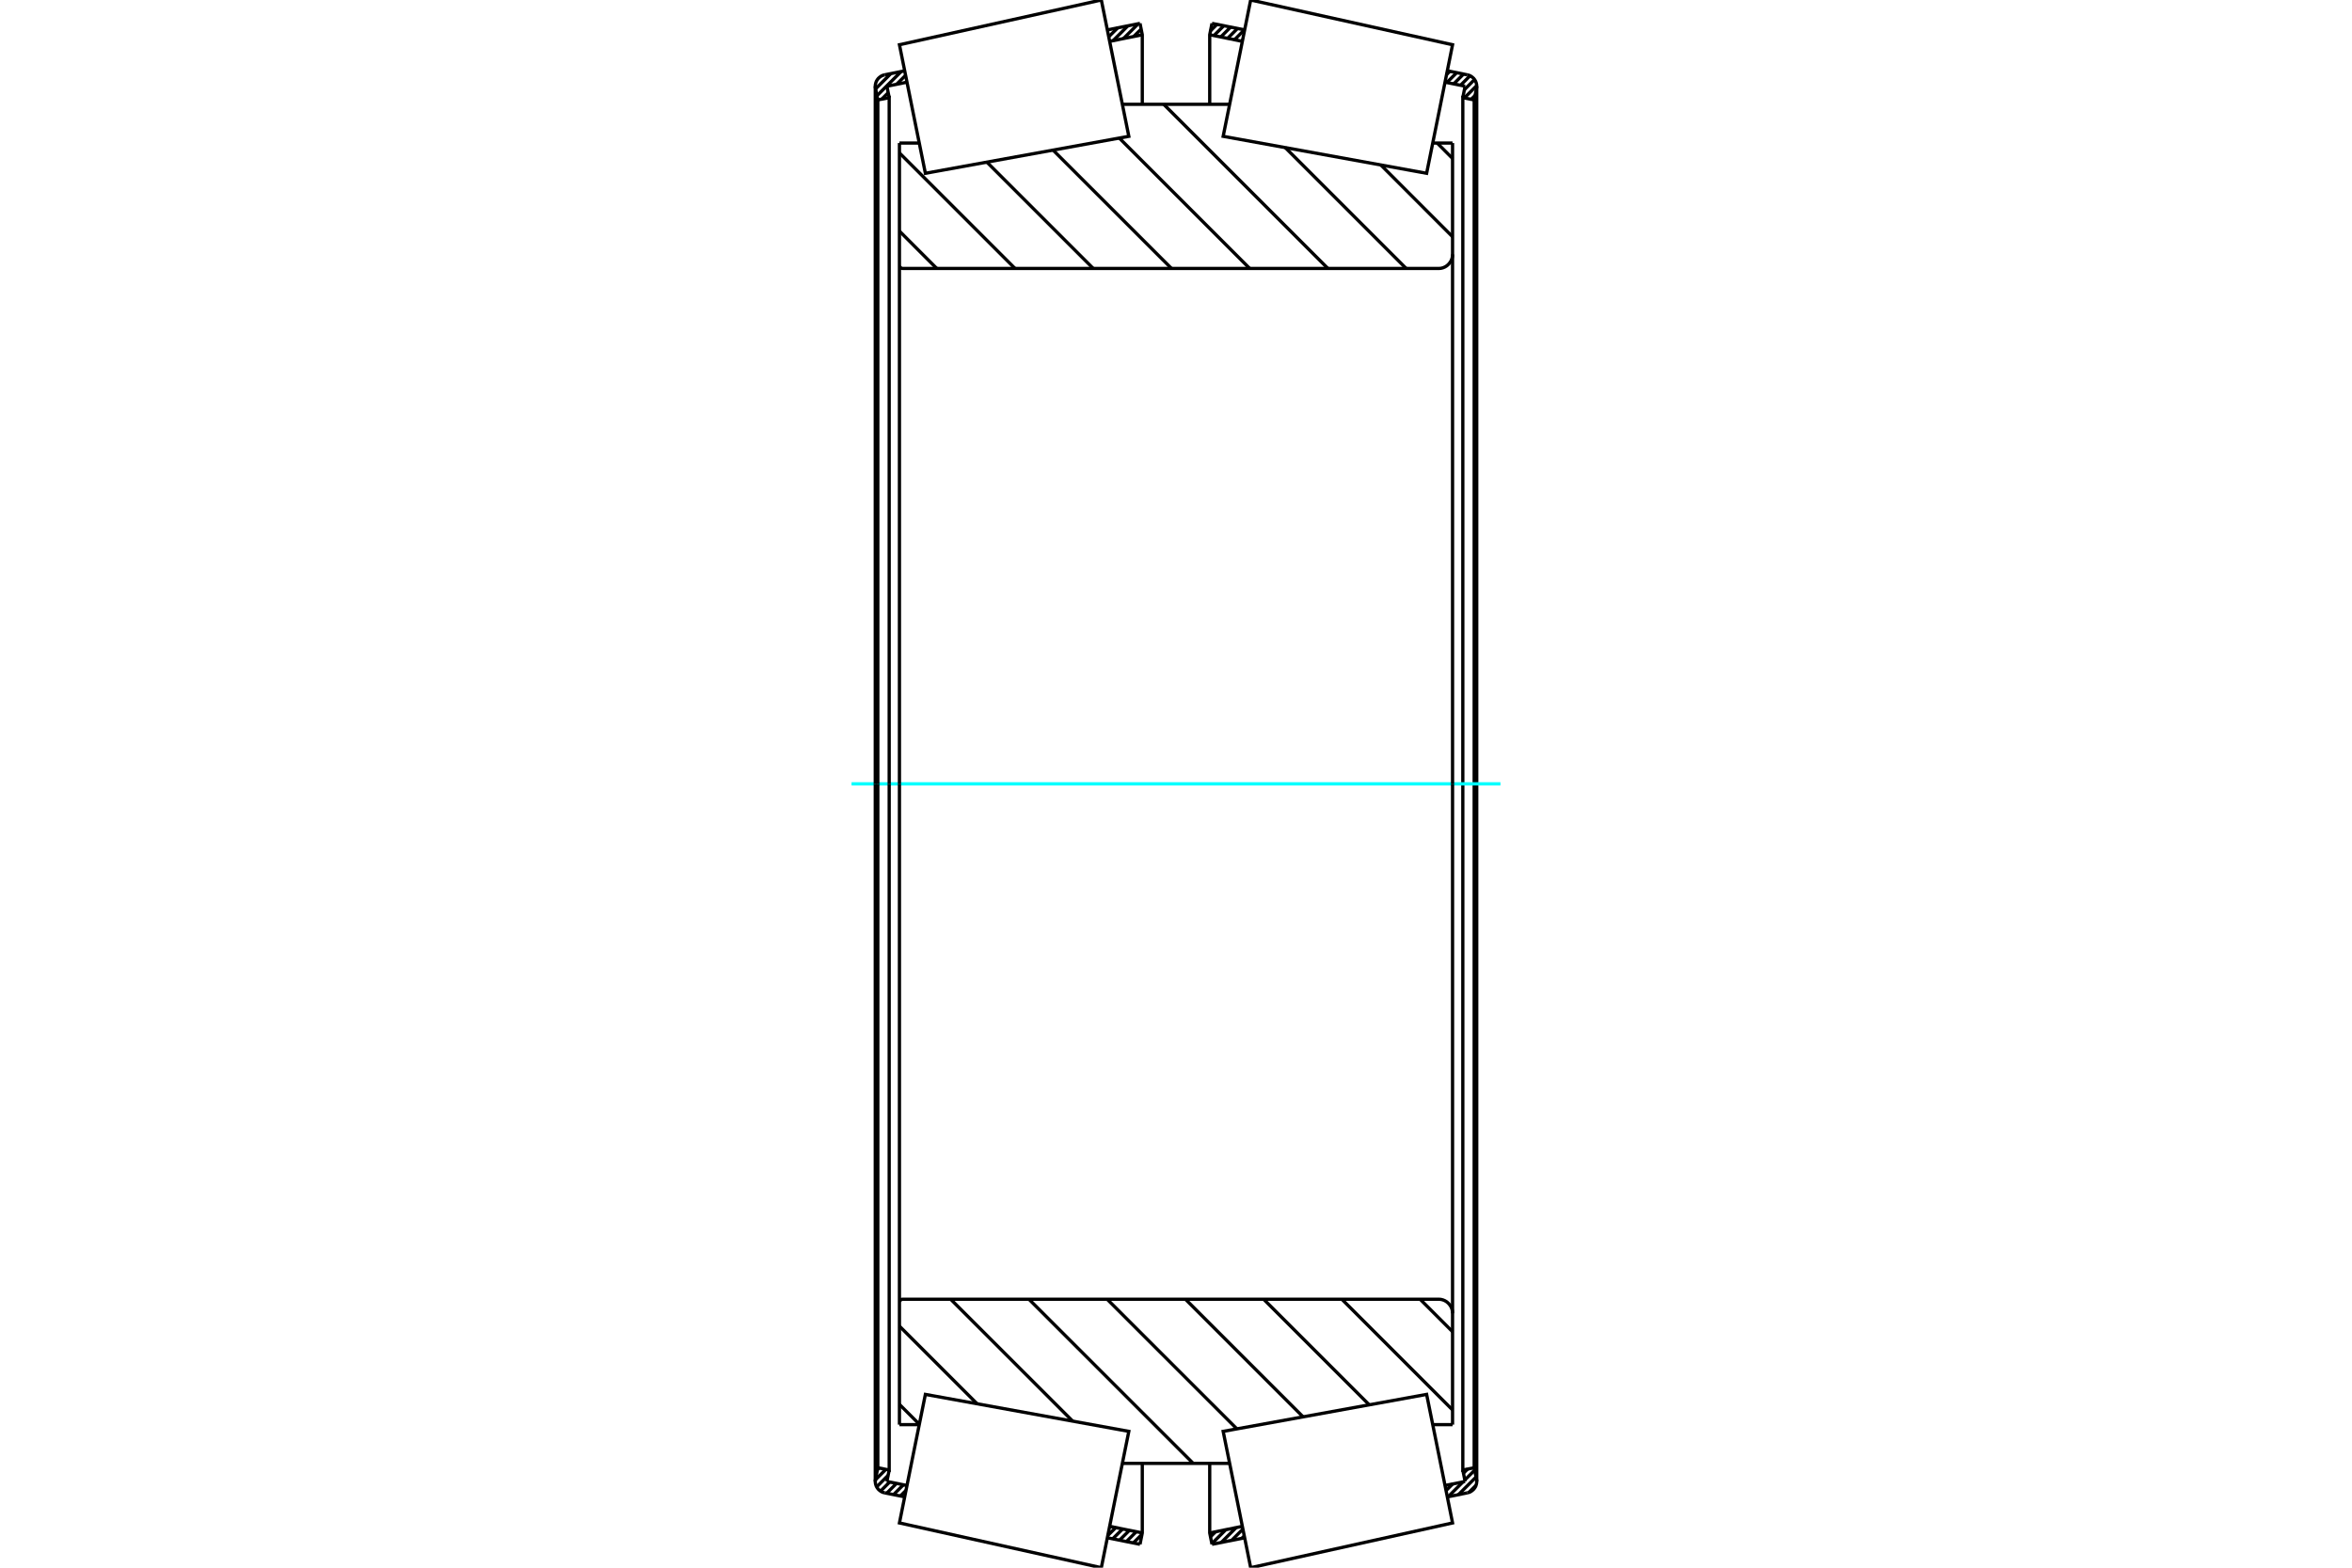 <?xml version="1.0" standalone="no"?>
<!DOCTYPE svg PUBLIC "-//W3C//DTD SVG 1.1//EN"
	"http://www.w3.org/Graphics/SVG/1.1/DTD/svg11.dtd">
<svg xmlns="http://www.w3.org/2000/svg" height="100%" width="100%" viewBox="0 0 36000 24000">
	<rect x="-1800" y="-1200" width="39600" height="26400" style="fill:#FFF"/>
	<g style="fill:none; fill-rule:evenodd" transform="matrix(1 0 0 1 0 0)">
		<g style="fill:none; stroke:#000; stroke-width:50; shape-rendering:geometricPrecision">
			<line x1="22593" y1="22738" x2="22483" y2="22848"/>
			<line x1="22593" y1="22612" x2="22323" y2="22882"/>
			<line x1="22572" y1="22507" x2="22420" y2="22658"/>
			<line x1="22393" y1="22686" x2="22165" y2="22914"/>
			<line x1="22463" y1="22490" x2="22399" y2="22554"/>
			<line x1="22235" y1="22718" x2="22133" y2="22820"/>
			<line x1="19045" y1="23514" x2="19009" y2="23550"/>
			<line x1="19024" y1="23409" x2="18851" y2="23582"/>
			<line x1="18921" y1="23386" x2="18693" y2="23614"/>
			<line x1="18763" y1="23418" x2="18549" y2="23632"/>
			<line x1="18605" y1="23450" x2="18528" y2="23527"/>
			<line x1="22578" y1="1461" x2="22518" y2="1521"/>
			<line x1="22603" y1="1310" x2="22413" y2="1500"/>
			<line x1="22570" y1="1217" x2="22414" y2="1373"/>
			<line x1="22501" y1="1159" x2="22355" y2="1306"/>
			<line x1="22401" y1="1134" x2="22250" y2="1285"/>
			<line x1="22296" y1="1113" x2="22145" y2="1264"/>
			<line x1="22192" y1="1091" x2="22141" y2="1142"/>
			<line x1="19020" y1="609" x2="19000" y2="630"/>
			<line x1="19046" y1="457" x2="18895" y2="609"/>
			<line x1="18941" y1="436" x2="18790" y2="587"/>
			<line x1="18836" y1="415" x2="18685" y2="566"/>
			<line x1="18732" y1="394" x2="18580" y2="545"/>
			<line x1="18627" y1="373" x2="18529" y2="471"/>
			<polyline points="18516,1597 18516,532 18551,358"/>
			<line x1="22153" y1="1084" x2="22460" y2="1146"/>
			<line x1="18551" y1="358" x2="19051" y2="458"/>
			<polyline points="22599,1355 22603,1328 22602,1300 22596,1272 22587,1246 22573,1222 22556,1200 22535,1181 22512,1165 22487,1153 22460,1146"/>
			<line x1="22603" y1="1320" x2="22603" y2="12000"/>
			<polyline points="22599,1355 22564,1530 22564,12000"/>
			<polyline points="22564,1530 22390,1495 22390,12000"/>
			<line x1="22390" y1="1495" x2="22425" y2="1320"/>
			<line x1="19016" y1="633" x2="18516" y2="532"/>
			<line x1="22425" y1="1320" x2="22118" y2="1258"/>
			<line x1="22118" y1="22742" x2="22425" y2="22680"/>
			<line x1="18516" y1="23468" x2="19016" y2="23367"/>
			<line x1="22425" y1="22680" x2="22390" y2="22505"/>
			<polyline points="22390,12000 22390,22505 22564,22470"/>
			<polyline points="22564,12000 22564,22470 22599,22645"/>
			<line x1="22603" y1="12000" x2="22603" y2="22680"/>
			<polyline points="22460,22854 22487,22847 22512,22835 22535,22819 22556,22800 22573,22778 22587,22754 22596,22728 22602,22700 22603,22672 22599,22645"/>
			<line x1="19051" y1="23542" x2="18551" y2="23642"/>
			<line x1="22460" y1="22854" x2="22153" y2="22916"/>
			<polyline points="18551,23642 18516,23468 18516,22403"/>
		</g>
		<g style="fill:none; stroke:#0FF; stroke-width:50; shape-rendering:geometricPrecision">
			<line x1="13034" y1="12000" x2="22966" y2="12000"/>
		</g>
		<g style="fill:none; stroke:#000; stroke-width:50; shape-rendering:geometricPrecision">
			<line x1="17480" y1="23488" x2="17346" y2="23622"/>
			<line x1="17392" y1="23449" x2="17241" y2="23601"/>
			<line x1="17287" y1="23428" x2="17136" y2="23579"/>
			<line x1="17183" y1="23407" x2="17031" y2="23558"/>
			<line x1="17078" y1="23386" x2="16956" y2="23507"/>
			<line x1="13867" y1="22817" x2="13781" y2="22903"/>
			<line x1="13827" y1="22731" x2="13676" y2="22882"/>
			<line x1="13723" y1="22709" x2="13571" y2="22861"/>
			<line x1="13618" y1="22688" x2="13477" y2="22829"/>
			<line x1="13594" y1="22586" x2="13418" y2="22763"/>
			<line x1="13559" y1="22495" x2="13399" y2="22655"/>
			<line x1="13454" y1="22474" x2="13430" y2="22498"/>
			<line x1="17466" y1="446" x2="17353" y2="558"/>
			<line x1="17423" y1="363" x2="17196" y2="590"/>
			<line x1="17265" y1="394" x2="17038" y2="622"/>
			<line x1="17108" y1="426" x2="16970" y2="563"/>
			<line x1="16950" y1="458" x2="16949" y2="459"/>
			<line x1="13882" y1="1258" x2="13882" y2="1258"/>
			<line x1="13861" y1="1153" x2="13724" y2="1290"/>
			<line x1="13595" y1="1419" x2="13496" y2="1518"/>
			<line x1="13794" y1="1094" x2="13423" y2="1465"/>
			<line x1="13636" y1="1126" x2="13402" y2="1361"/>
			<polyline points="17484,1597 17484,532 17449,358"/>
			<line x1="13847" y1="1084" x2="13540" y2="1146"/>
			<line x1="17449" y1="358" x2="16949" y2="458"/>
			<polyline points="13540,1146 13513,1153 13488,1165 13465,1181 13444,1200 13427,1222 13413,1246 13404,1272 13398,1300 13397,1328 13401,1355"/>
			<line x1="13397" y1="1320" x2="13397" y2="12000"/>
			<polyline points="13401,1355 13436,1530 13436,12000"/>
			<polyline points="13436,1530 13610,1495 13610,12000"/>
			<line x1="13610" y1="1495" x2="13575" y2="1320"/>
			<line x1="16984" y1="633" x2="17484" y2="532"/>
			<line x1="13575" y1="1320" x2="13882" y2="1258"/>
			<line x1="13882" y1="22742" x2="13575" y2="22680"/>
			<line x1="17484" y1="23468" x2="16984" y2="23367"/>
			<line x1="13575" y1="22680" x2="13610" y2="22505"/>
			<polyline points="13610,12000 13610,22505 13436,22470"/>
			<polyline points="13436,12000 13436,22470 13401,22645"/>
			<line x1="13397" y1="12000" x2="13397" y2="22680"/>
			<polyline points="13401,22645 13397,22672 13398,22700 13404,22728 13413,22754 13427,22778 13444,22800 13465,22819 13488,22835 13513,22847 13540,22854"/>
			<line x1="16949" y1="23542" x2="17449" y2="23642"/>
			<line x1="13540" y1="22854" x2="13847" y2="22916"/>
			<polyline points="17449,23642 17484,23468 17484,22403"/>
			<line x1="21998" y1="2190" x2="22233" y2="2426"/>
			<line x1="21135" y1="2525" x2="22233" y2="3624"/>
			<line x1="19672" y1="2259" x2="21523" y2="4110"/>
			<line x1="17812" y1="1597" x2="20325" y2="4110"/>
			<line x1="17131" y1="2113" x2="19128" y2="4110"/>
			<line x1="16118" y1="2298" x2="17931" y2="4110"/>
			<line x1="15105" y1="2482" x2="16733" y2="4110"/>
			<line x1="13767" y1="2341" x2="15536" y2="4110"/>
			<line x1="13767" y1="3538" x2="14338" y2="4110"/>
			<line x1="21736" y1="19890" x2="22233" y2="20387"/>
			<line x1="20538" y1="19890" x2="22233" y2="21585"/>
			<line x1="19341" y1="19890" x2="20958" y2="21507"/>
			<line x1="18144" y1="19890" x2="19945" y2="21691"/>
			<line x1="16946" y1="19890" x2="18932" y2="21875"/>
			<line x1="15749" y1="19890" x2="18263" y2="22403"/>
			<line x1="14551" y1="19890" x2="16419" y2="21757"/>
			<line x1="13767" y1="20302" x2="14956" y2="21491"/>
			<line x1="13767" y1="21500" x2="14071" y2="21804"/>
			<polyline points="13767,12000 13767,2190 13767,4056 13767,4065 13769,4073 13772,4081 13777,4088 13782,4095 13789,4100 13796,4104 13804,4108 13812,4110 13820,4110 22018,4110 22052,4108 22085,4100 22116,4087 22145,4069 22170,4047 22192,4021 22210,3993 22223,3961 22231,3929 22233,3895 22233,2190"/>
			<line x1="22233" y1="3895" x2="22233" y2="12000"/>
			<line x1="22233" y1="2190" x2="21930" y2="2190"/>
			<line x1="18821" y1="1597" x2="17179" y2="1597"/>
			<line x1="14070" y1="2190" x2="13767" y2="2190"/>
			<line x1="13767" y1="21810" x2="14070" y2="21810"/>
			<line x1="17179" y1="22403" x2="18821" y2="22403"/>
			<line x1="21930" y1="21810" x2="22233" y2="21810"/>
			<line x1="22233" y1="12000" x2="22233" y2="20105"/>
			<polyline points="22233,21810 22233,20105 22231,20071 22223,20039 22210,20007 22192,19979 22170,19953 22145,19931 22116,19913 22085,19900 22052,19892 22018,19890 13820,19890 13812,19890 13804,19892 13796,19896 13789,19900 13782,19905 13777,19912 13772,19919 13769,19927 13767,19935 13767,19944 13767,21810 13767,12000"/>
			<polyline points="22035,22331 22233,23315 19143,24000 18933,22957 18722,21913 21836,21347 22035,22331"/>
			<polyline points="22035,1669 21836,2653 18722,2087 18933,1043 19143,0 22233,685 22035,1669"/>
			<polyline points="13965,22331 14164,21347 17278,21913 17067,22957 16857,24000 13767,23315 13965,22331"/>
			<polyline points="13965,1669 13767,685 16857,0 17067,1043 17278,2087 14164,2653 13965,1669"/>
		</g>
	</g>
</svg>
